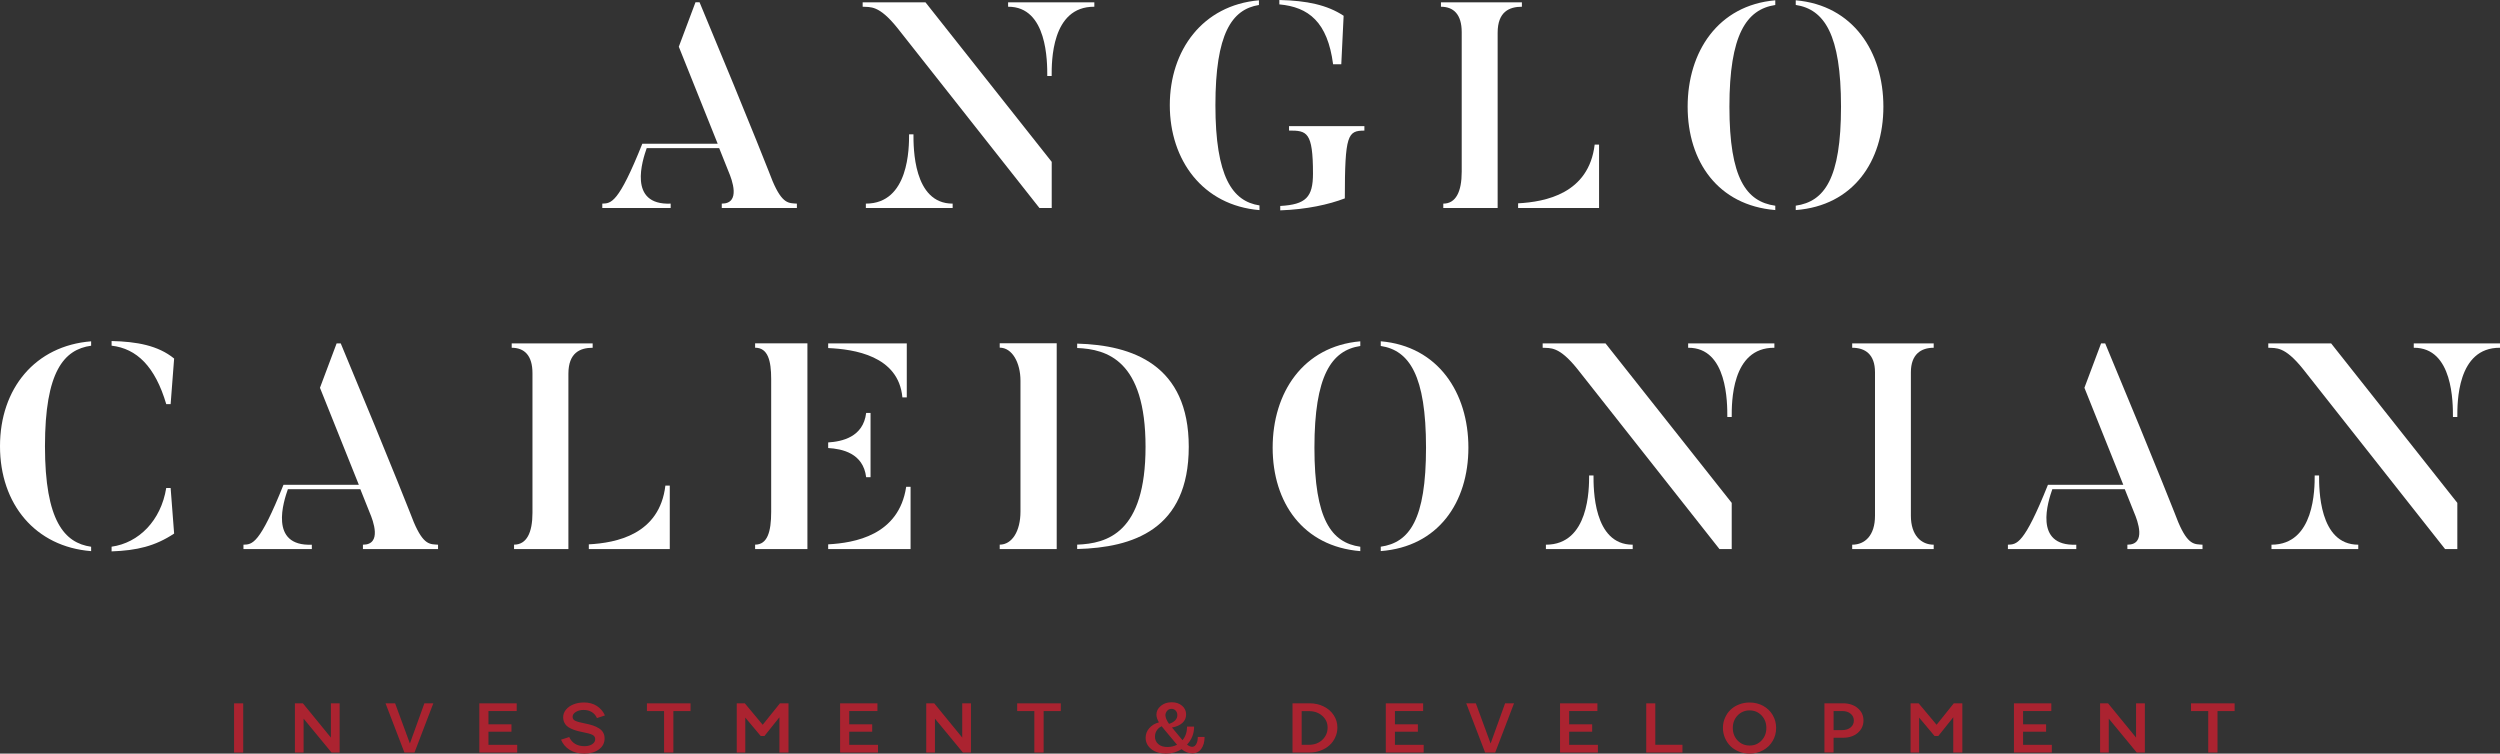 <?xml version="1.0" encoding="UTF-8"?>
<svg id="Layer_1" xmlns="http://www.w3.org/2000/svg" xmlns:xlink="http://www.w3.org/1999/xlink" viewBox="0 0 500.92 151">
  <rect x="0" y="0" width="500.92" height="151" fill="#333333" stroke="none"/>
  <defs>
    <style>
      .cls-1 {
        fill: #fff;
      }

      .cls-2 {
        fill: none;
      }

      .cls-3 {
        clip-path: url(#clippath-1);
      }

      .cls-4 {
        clip-path: url(#clippath-3);
      }

      .cls-5 {
        clip-path: url(#clippath-2);
      }

      .cls-6 {
        fill: #ab2330;
      }

      .cls-7 {
        clip-path: url(#clippath);
      }
    </style>
    <clipPath id="clippath">
      <rect class="cls-2" x="0" width="500.92" height="151"/>
    </clipPath>
    <clipPath id="clippath-1">
      <rect class="cls-2" x="0" width="500.92" height="151"/>
    </clipPath>
    <clipPath id="clippath-2">
      <rect class="cls-2" x="0" width="500.92" height="151"/>
    </clipPath>
    <clipPath id="clippath-3">
      <rect class="cls-2" x="0" width="500.92" height="151"/>
    </clipPath>
  </defs>
  <g class="cls-7">
    <path class="cls-1" d="M159.67,40.8v.88h-15.05v-.88c3.86,0,2.05-4.8,1.35-6.44l-1.87-4.68h-14.52c-.82,2.34-3.86,11.47,4.8,11.12v.88h-13.7v-.88c1.76-.06,3.22,0,8.02-12h15.1l-7.79-19.44,3.34-8.9h.82c10.77,25.82,14.63,35.83,14.63,35.83,1.99,4.68,3.28,4.39,4.86,4.51"/>
    <path class="cls-1" d="M202,.47h17.27v.88c-8.66-.06-8.55,11.12-8.55,13.88h-.88c0-2.75.06-13.93-7.85-13.88V.47ZM190.88,40.8v.88h-17.39v-.88c8.66,0,8.66-11.24,8.66-13.88h.88c0,2.58-.06,13.88,7.84,13.88M185.44.47l25.29,31.96v9.25h-2.46l-28.45-36.06c-3.75-4.68-5.44-4.16-6.97-4.27V.47h12.59Z"/>
    <path class="cls-1" d="M273.38,25.29v.88c-3.34,0-3.92.82-3.92,13.58-3.22,1.23-7.67,2.22-12.94,2.4v-.88c5.15-.29,6.56-1.76,6.56-6.5,0-8.37-1.23-8.61-4.8-8.61v-.88h15.1ZM256.34.88V0c5.5.12,9.6.99,12.88,3.16l-.47,9.72h-1.64c-1.11-8.49-4.92-11.47-10.77-12M252.36,41.16v.94c-11.36-.94-17.97-10.01-17.97-21.02S240.95,1.05,252.25.06v.94c-5.44.88-8.72,5.74-8.72,20.08s3.4,19.26,8.84,20.08"/>
    <path class="cls-1" d="M320.4,41.68h-16.22v-.94c5.44-.29,14.17-1.93,15.34-11.77h.88v12.7ZM300.08,41.68h-10.89v-.88c2.52,0,3.69-2.4,3.69-6.38V6.44c0-3.57-1.64-5.09-4.16-5.09V.47h16.22v.88c-2.52,0-4.86,1-4.86,5.21v35.13Z"/>
    <path class="cls-1" d="M359.81,42.09v-.88c5.74-.82,9.07-5.39,9.07-19.85s-3.34-19.49-9.07-20.37V.06c11.53,1,17.56,10.36,17.56,21.31s-6.03,19.85-17.56,20.72M355.71,41.21v.88c-11.47-.94-17.56-9.72-17.56-20.72S344.24,1.05,355.71.06v.94c-5.8.88-9.19,5.97-9.19,20.37s3.39,19.03,9.19,19.85"/>
    <path class="cls-1" d="M33.31,97.78h.88l.7,9.13c-3.81,2.52-7.44,3.39-12.53,3.57v-.94c5.44-.76,9.89-5.21,10.95-11.77M22.36,69.27v-.94c5.04.12,9.31.88,12.53,3.51l-.7,9.13h-.88c-2.23-7.55-5.91-11.12-10.95-11.71M18.26,68.39v.88c-5.44.76-9.25,5.15-9.25,20.14s3.92,19.38,9.25,20.14v.88c-11.18-.88-18.26-9.42-18.26-21.02s7.08-20.14,18.26-21.02"/>
    <path class="cls-1" d="M87.77,109.14v.88h-15.05v-.88c3.86,0,2.05-4.8,1.35-6.44l-1.87-4.68h-14.52c-.82,2.34-3.86,11.48,4.8,11.12v.88h-13.7v-.88c1.76-.06,3.22,0,8.02-12h15.1l-7.79-19.44,3.34-8.9h.82c10.77,25.82,14.64,35.83,14.64,35.83,1.99,4.68,3.28,4.39,4.86,4.51"/>
    <path class="cls-1" d="M134.2,110.01h-16.22v-.94c5.44-.29,14.17-1.93,15.34-11.77h.88v12.7ZM113.89,110.01h-10.89v-.88c2.52,0,3.69-2.4,3.69-6.38v-27.98c0-3.57-1.64-5.09-4.16-5.09v-.88h16.22v.88c-2.52,0-4.86,1-4.86,5.21v35.13Z"/>
    <path class="cls-1" d="M182.45,110.01h-16.51v-.94c5.21-.29,14.17-1.76,15.63-11.53h.88v12.47ZM165.94,89.76v-1.11c2.75-.18,7.03-1.05,7.61-5.91h.88v12.88h-.88c-.59-4.86-4.86-5.68-7.61-5.85M165.94,69.74v-.94h15.75v10.83h-.88c-.76-8.37-9.72-9.66-14.87-9.89M161.78,110.01h-10.48v-.88c2.46,0,3.22-2.57,3.22-6.56v-26.64c0-3.63-.64-6.26-3.22-6.26v-.88h10.48v41.21Z"/>
    <path class="cls-1" d="M238.19,89.52c0,16.63-11.24,20.2-22.36,20.49v-.88c5.97-.23,13.7-2.28,13.7-19.61s-7.73-19.55-13.7-19.79v-.88c11.12.29,22.36,4.27,22.36,20.67M211.73,68.8v41.21h-11.42v-.88c2.46,0,4.16-2.69,4.16-6.62v-26.23c0-3.57-1.64-6.62-4.16-6.62v-.88h11.42Z"/>
    <path class="cls-1" d="M276.66,110.42v-.88c5.74-.82,9.07-5.39,9.07-19.85s-3.34-19.49-9.07-20.37v-.94c11.53.99,17.56,10.36,17.56,21.31s-6.03,19.85-17.56,20.73M272.56,109.55v.88c-11.47-.94-17.56-9.72-17.56-20.73s6.09-20.31,17.56-21.31v.94c-5.8.88-9.19,5.97-9.19,20.37s3.4,19.03,9.19,19.85"/>
    <path class="cls-1" d="M338.26,68.8h17.27v.88c-8.66-.06-8.55,11.12-8.55,13.87h-.88c0-2.75.06-13.93-7.85-13.87v-.88ZM327.14,109.14v.88h-17.39v-.88c8.66,0,8.66-11.24,8.66-13.87h.88c0,2.58-.06,13.87,7.84,13.87M321.69,68.8l25.29,31.96v9.25h-2.46l-28.45-36.06c-3.75-4.68-5.44-4.16-6.97-4.27v-.88h12.59Z"/>
    <path class="cls-1" d="M387.45,68.8v.88c-2.52,0-4.57,1.29-4.57,4.92v28.74c0,3.98,2.11,5.8,4.57,5.8v.88h-16.33v-.88c2.52,0,4.57-1.81,4.57-5.8v-28.74c0-3.63-1.99-4.92-4.57-4.92v-.88h16.33Z"/>
    <path class="cls-1" d="M441.31,109.14v.88h-15.05v-.88c3.86,0,2.05-4.8,1.35-6.44l-1.87-4.68h-14.52c-.82,2.34-3.86,11.48,4.8,11.12v.88h-13.7v-.88c1.76-.06,3.22,0,8.02-12h15.1l-7.79-19.44,3.34-8.9h.82c10.77,25.82,14.64,35.83,14.64,35.83,1.99,4.68,3.28,4.39,4.86,4.51"/>
    <path class="cls-1" d="M483.65,68.8h17.27v.88c-8.66-.06-8.55,11.12-8.55,13.87h-.88c0-2.75.06-13.93-7.85-13.87v-.88ZM472.52,109.14v.88h-17.39v-.88c8.66,0,8.66-11.24,8.66-13.87h.88c0,2.58-.06,13.87,7.85,13.87M467.08,68.8l25.29,31.96v9.25h-2.46l-28.45-36.06c-3.75-4.68-5.44-4.16-6.97-4.27v-.88h12.59Z"/>
  </g>
  <rect class="cls-6" x="46.9" y="140.93" width="1.83" height="9.86"/>
  <polygon class="cls-6" points="66.3 140.93 66.3 147.79 60.69 140.93 59.09 140.93 59.09 150.78 60.83 150.78 60.83 143.99 66.43 150.78 68.05 150.78 68.05 140.93 66.3 140.93"/>
  <polygon class="cls-6" points="85.03 140.93 82.15 148.92 82.11 148.92 79.17 140.93 77.25 140.93 81.03 150.78 83.05 150.78 86.82 140.93 85.03 140.93"/>
  <polygon class="cls-6" points="96.04 140.93 96.04 150.78 103.63 150.78 103.63 149.24 97.87 149.24 97.87 146.61 102.48 146.61 102.48 145.13 97.87 145.13 97.87 142.47 103.53 142.47 103.53 140.93 96.04 140.93"/>
  <g class="cls-3">
    <path class="cls-6" d="M116.96,140.75c1.03,0,1.9.23,2.63.7.72.47,1.26,1.1,1.62,1.9l-1.6.53c-.23-.53-.58-.93-1.04-1.21-.46-.28-1.01-.42-1.64-.42-.6,0-1.12.13-1.55.4-.43.26-.65.59-.65.98,0,.37.19.64.56.81.37.17,1.04.35,2.02.54.6.12,1.11.25,1.54.4.43.15.83.34,1.19.57.36.23.64.51.82.85.19.34.28.72.28,1.16,0,.91-.38,1.64-1.14,2.2-.76.56-1.74.84-2.95.84-1.12,0-2.08-.25-2.88-.74-.81-.49-1.39-1.18-1.76-2.05l1.64-.53c.57,1.22,1.59,1.83,3.07,1.83.61,0,1.13-.13,1.53-.39.4-.26.61-.6.61-1.02,0-.39-.19-.68-.57-.87-.38-.19-1.05-.37-2.02-.55-.48-.1-.9-.2-1.26-.31-.36-.1-.7-.24-1.04-.4-.34-.16-.61-.34-.83-.54-.21-.2-.38-.45-.51-.73-.13-.29-.19-.61-.19-.98,0-.55.18-1.06.56-1.52.37-.46.87-.81,1.49-1.06.63-.25,1.31-.38,2.05-.38"/>
  </g>
  <polygon class="cls-6" points="129.62 140.93 129.62 142.48 133.06 142.48 133.06 150.78 134.92 150.78 134.92 142.48 138.36 142.48 138.36 140.93 129.62 140.93"/>
  <polygon class="cls-6" points="156.27 140.93 152.82 145.22 149.24 140.93 147.62 140.93 147.62 150.78 149.33 150.78 149.33 143.78 152.42 147.47 153.17 147.47 156.17 143.72 156.17 150.78 157.99 150.78 157.99 140.93 156.27 140.93"/>
  <polygon class="cls-6" points="168.33 140.93 168.33 150.78 175.92 150.78 175.92 149.24 170.16 149.24 170.16 146.61 174.76 146.61 174.76 145.13 170.16 145.13 170.16 142.47 175.81 142.47 175.81 140.93 168.33 140.93"/>
  <polygon class="cls-6" points="192.8 140.93 192.8 147.79 187.19 140.93 185.59 140.93 185.59 150.78 187.33 150.78 187.33 143.99 192.93 150.78 194.55 150.78 194.55 140.93 192.8 140.93"/>
  <polygon class="cls-6" points="203.81 140.93 203.81 142.48 207.25 142.48 207.25 150.78 209.11 150.78 209.11 142.48 212.55 142.48 212.55 140.93 203.81 140.93"/>
  <g class="cls-5">
    <path class="cls-6" d="M233.52,143.35c0,.44.24,1,.72,1.69.54-.17.95-.41,1.24-.71.28-.3.42-.65.42-1.05,0-.35-.11-.65-.33-.89-.22-.24-.5-.36-.83-.36-.37,0-.66.13-.89.4-.22.27-.34.57-.34.91M233.94,149.67c.71,0,1.34-.15,1.9-.45-.02-.03-.06-.07-.11-.13-.05-.05-.08-.09-.1-.12l-2.15-2.57c-.31-.36-.54-.66-.71-.88-.42.18-.75.46-.99.83-.24.37-.36.78-.36,1.25,0,.61.22,1.11.67,1.5.44.39,1.07.58,1.86.58M238.86,150.95c-.71,0-1.41-.28-2.11-.84-.94.59-1.98.89-3.13.89s-2.17-.3-2.93-.9c-.76-.6-1.14-1.36-1.14-2.27,0-.73.24-1.37.73-1.93.49-.56,1.13-.95,1.93-1.16-.33-.57-.5-1.08-.5-1.56,0-.67.29-1.25.88-1.74.59-.49,1.31-.73,2.18-.73s1.52.23,2.07.69c.55.46.82,1.04.82,1.75s-.25,1.24-.75,1.7c-.5.46-1.2.77-2.08.92l2.02,2.44s.02.03.04.05c.02.02.03.04.05.05.61-.74.91-1.65.91-2.72h1.41c0,1.39-.47,2.6-1.42,3.61.39.29.74.44,1.03.44.34,0,.61-.18.82-.55.21-.37.31-.84.31-1.43h1.36c0,.98-.22,1.77-.66,2.38-.44.61-1.05.92-1.85.92"/>
    <path class="cls-6" d="M260.81,149.23h1.5c1.06,0,1.94-.33,2.64-.99.7-.66,1.06-1.48,1.06-2.45s-.35-1.71-1.06-2.35c-.7-.63-1.58-.95-2.64-.95h-1.5v6.75ZM258.98,150.78v-9.86h3.4c1.05,0,2.01.21,2.86.64.86.43,1.53,1.01,2.01,1.76.48.74.72,1.56.72,2.46,0,.69-.14,1.34-.43,1.96-.28.62-.67,1.15-1.16,1.59-.49.45-1.09.8-1.78,1.06-.69.26-1.44.39-2.22.39h-3.4Z"/>
  </g>
  <polygon class="cls-6" points="277.67 140.93 277.67 150.78 285.26 150.78 285.26 149.24 279.5 149.24 279.5 146.61 284.1 146.61 284.1 145.13 279.5 145.13 279.5 142.47 285.15 142.47 285.15 140.93 277.67 140.93"/>
  <polygon class="cls-6" points="301.57 140.93 298.69 148.92 298.65 148.92 295.71 140.93 293.79 140.93 297.57 150.78 299.59 150.78 303.36 140.93 301.57 140.93"/>
  <polygon class="cls-6" points="312.58 140.93 312.58 150.78 320.17 150.78 320.17 149.24 314.41 149.24 314.41 146.61 319.02 146.61 319.02 145.13 314.41 145.13 314.41 142.47 320.07 142.47 320.07 140.93 312.58 140.93"/>
  <polygon class="cls-6" points="329.85 140.93 329.85 150.78 337.11 150.78 337.11 149.23 331.67 149.23 331.67 140.93 329.85 140.93"/>
  <g class="cls-4">
    <path class="cls-6" d="M348.16,143.35c-.64.67-.96,1.51-.96,2.51s.32,1.84.96,2.51c.64.67,1.44,1.01,2.41,1.01s1.76-.34,2.39-1.01c.64-.68.96-1.51.96-2.51s-.32-1.83-.96-2.51c-.64-.67-1.44-1.01-2.39-1.01s-1.76.34-2.41,1.01M355.19,143.27c.46.78.69,1.64.69,2.59s-.23,1.81-.69,2.6c-.46.79-1.1,1.41-1.91,1.86s-1.72.68-2.72.68c-.75,0-1.46-.13-2.12-.4-.66-.27-1.23-.63-1.7-1.09-.47-.46-.84-1.01-1.11-1.64-.27-.64-.41-1.31-.41-2.03s.14-1.37.41-2,.64-1.17,1.11-1.62c.47-.45,1.03-.81,1.7-1.07.66-.26,1.37-.39,2.12-.39,1,0,1.9.22,2.72.67.81.45,1.45,1.06,1.91,1.84"/>
    <path class="cls-6" d="M367.39,142.47v3.82h1.74c.68,0,1.24-.18,1.67-.53.43-.35.65-.82.65-1.39s-.22-1.02-.65-1.37c-.43-.35-.99-.53-1.66-.53h-1.76ZM365.56,150.78v-9.86h3.69c1.22,0,2.21.32,2.98.97.77.65,1.15,1.47,1.15,2.47s-.38,1.83-1.15,2.49c-.76.65-1.75.97-2.95.97h-1.89v2.95h-1.83Z"/>
  </g>
  <polygon class="cls-6" points="391.47 140.93 388.03 145.22 384.44 140.93 382.82 140.93 382.82 150.78 384.53 150.78 384.53 143.78 387.62 147.47 388.37 147.47 391.37 143.72 391.37 150.78 393.19 150.78 393.19 140.93 391.47 140.93"/>
  <polygon class="cls-6" points="403.53 140.93 403.53 150.78 411.12 150.78 411.12 149.24 405.36 149.24 405.36 146.61 409.97 146.61 409.97 145.13 405.36 145.13 405.36 142.47 411.02 142.47 411.02 140.93 403.53 140.93"/>
  <polygon class="cls-6" points="428 140.93 428 147.79 422.39 140.93 420.79 140.93 420.79 150.78 422.53 150.78 422.53 143.99 428.13 150.78 429.76 150.78 429.76 140.93 428 140.93"/>
  <polygon class="cls-6" points="439.01 140.93 439.01 142.48 442.46 142.48 442.46 150.78 444.32 150.78 444.32 142.48 447.75 142.48 447.75 140.93 439.01 140.93"/>
</svg>